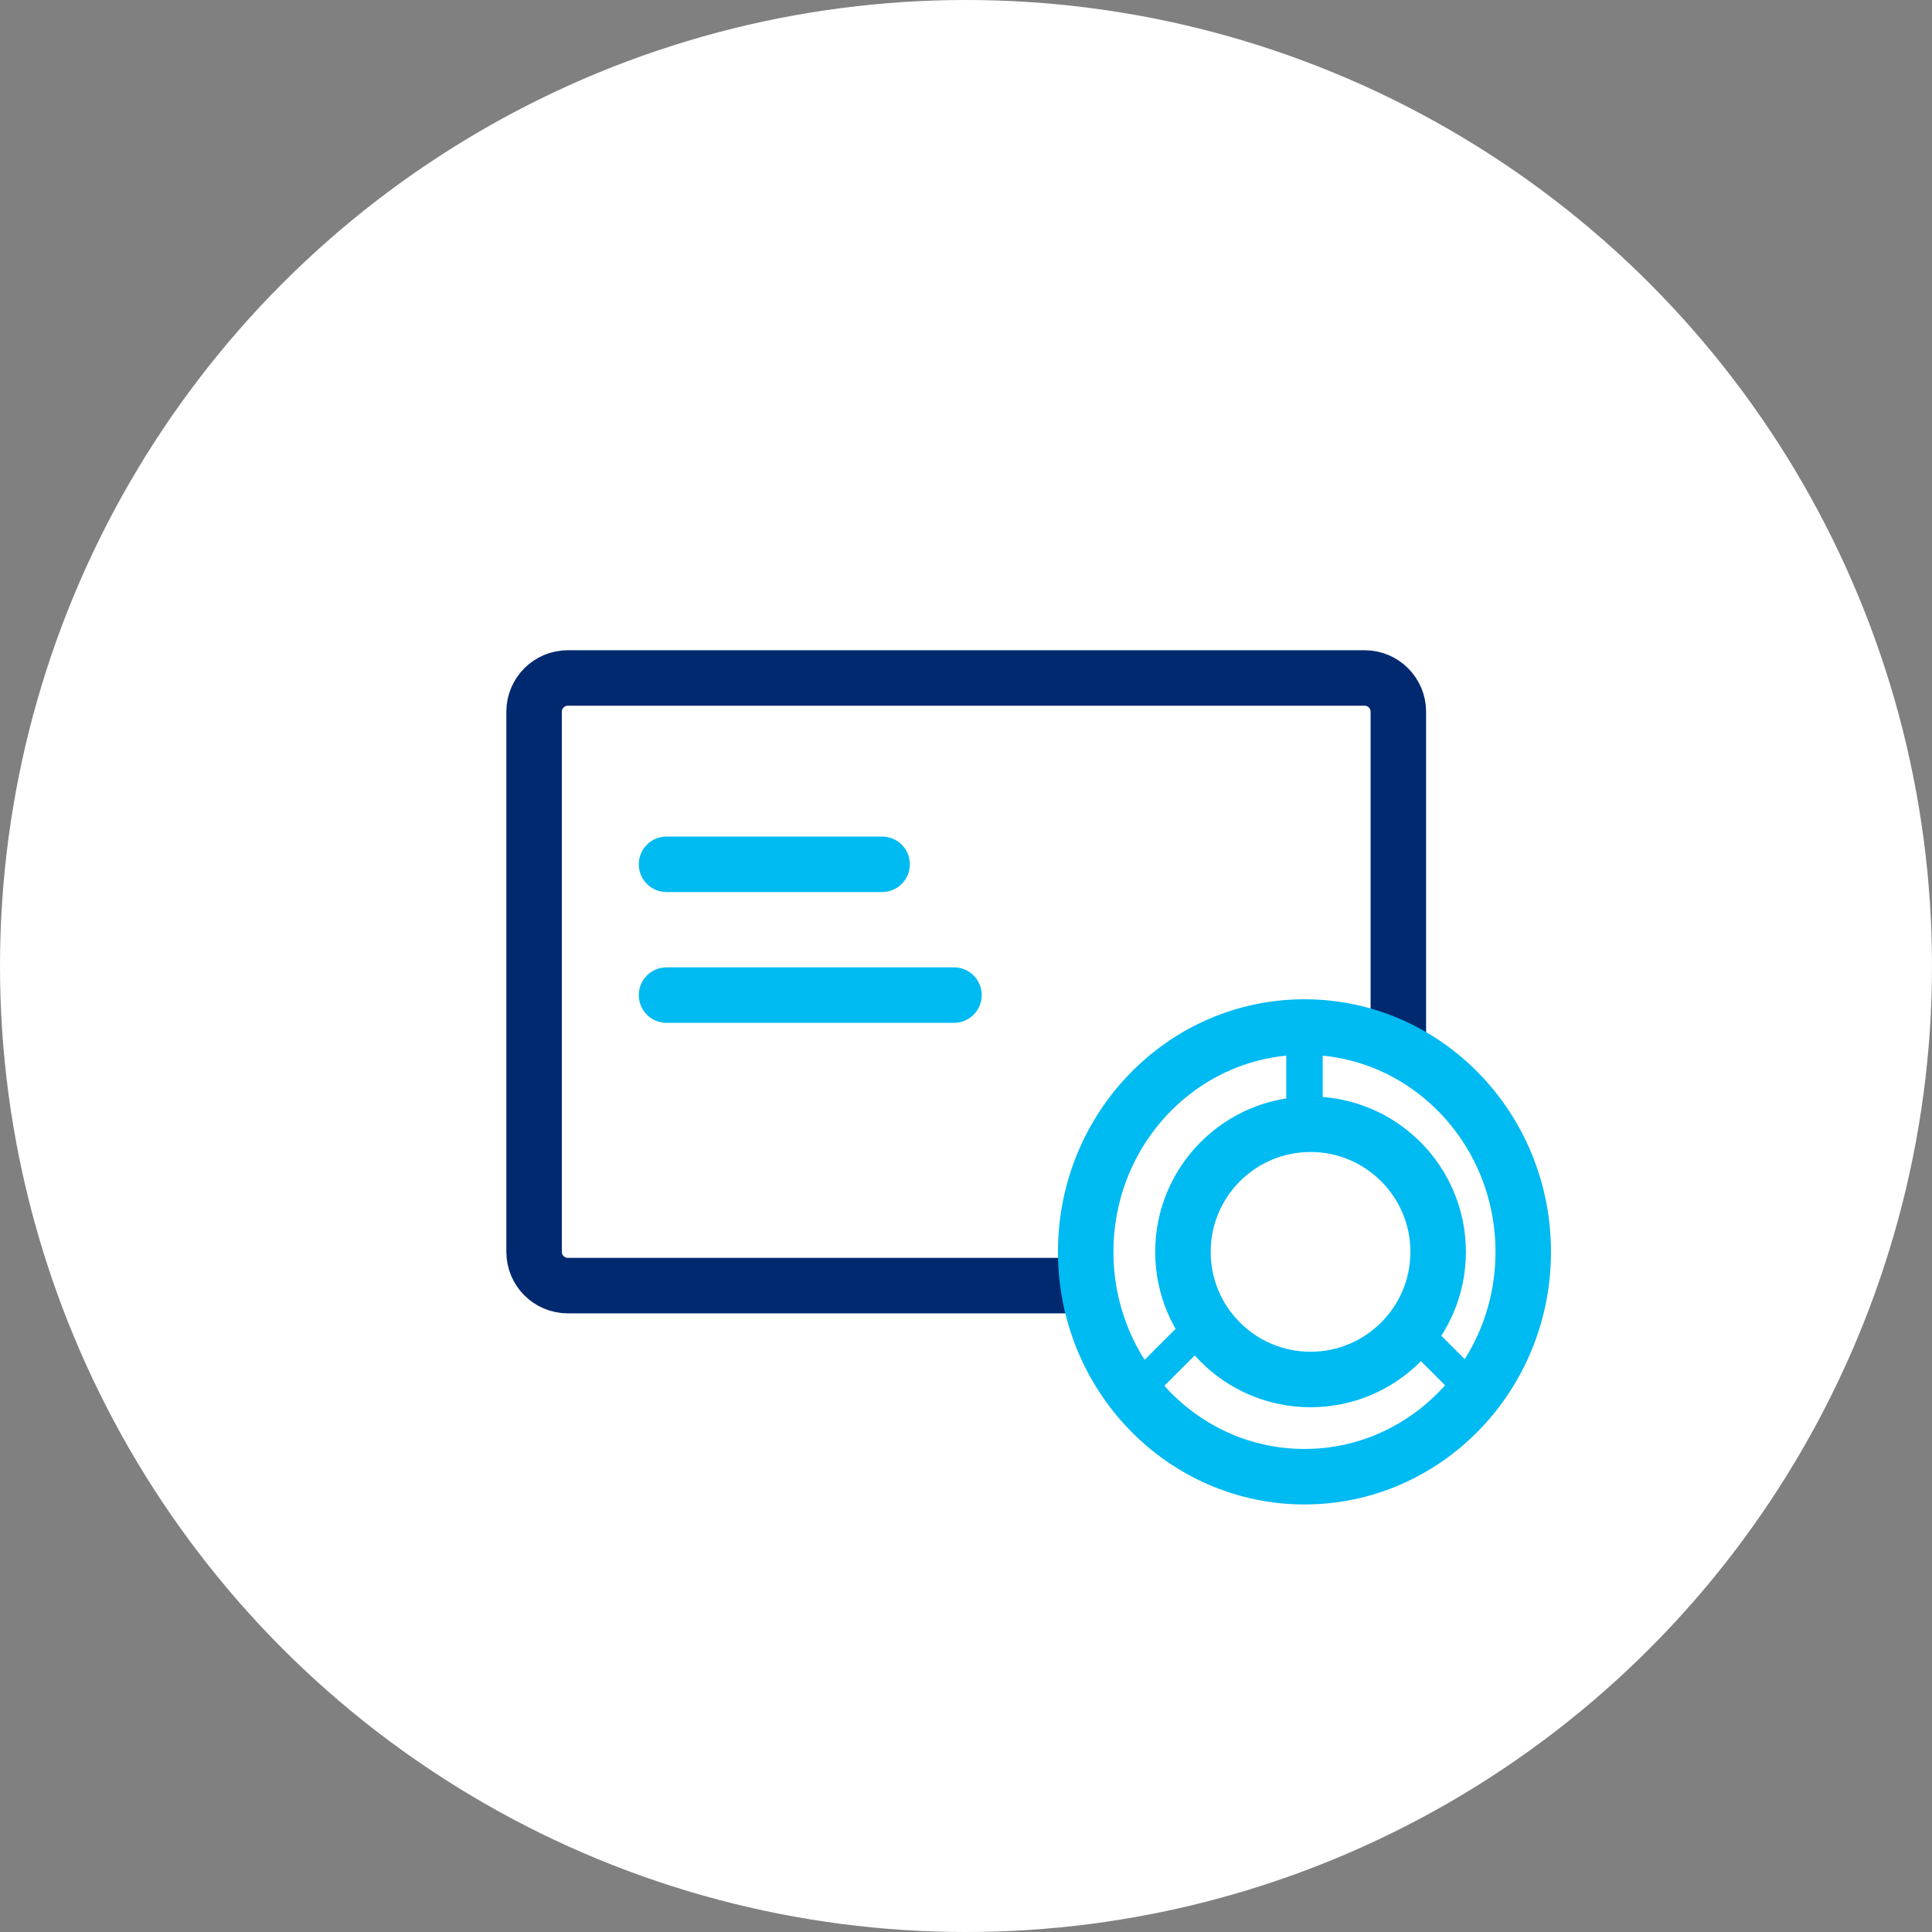 <svg width="94" height="94" viewBox="0 0 94 94" fill="none" xmlns="http://www.w3.org/2000/svg">
<rect x="0" y="0" width="94" height="94" fill="#808080" stroke="none"/>
<circle cx="47" cy="47" r="47" fill="white"/>
<path d="M66.392 32H27.628C26.177 32 25 33.177 25 34.628V60.909C25 62.36 26.177 63.537 27.628 63.537H66.392C67.844 63.537 69.02 62.36 69.02 60.909V34.628C69.02 33.177 67.844 32 66.392 32Z" fill="white"/>
<path d="M66.393 32.986H27.629C26.722 32.986 25.986 33.721 25.986 34.628V60.909C25.986 61.816 26.722 62.551 27.629 62.551H66.393C67.3 62.551 68.035 61.816 68.035 60.909V34.628C68.035 33.721 67.3 32.986 66.393 32.986Z" stroke="#002970" stroke-width="2.7"/>
<path d="M32.43 42.052H42.918" stroke="#00BAF2" stroke-width="2.7" stroke-linecap="round"/>
<path d="M32.43 48.416H46.415" stroke="#00BAF2" stroke-width="2.7" stroke-linecap="round"/>
<path d="M63.468 72.735C69.836 72.735 74.999 67.44 74.999 60.909C74.999 54.377 69.836 49.083 63.468 49.083C57.1 49.083 51.938 54.377 51.938 60.909C51.938 67.44 57.1 72.735 63.468 72.735Z" fill="white"/>
<path d="M63.468 71.848C69.346 71.848 74.112 66.951 74.112 60.909C74.112 54.867 69.346 49.969 63.468 49.969C57.59 49.969 52.824 54.867 52.824 60.909C52.824 66.951 57.59 71.848 63.468 71.848Z" stroke="#00BAF2" stroke-width="2.7"/>
<path d="M63.764 68.005C67.683 68.005 70.86 64.828 70.86 60.909C70.86 56.99 67.683 53.813 63.764 53.813C59.845 53.813 56.668 56.99 56.668 60.909C56.668 64.828 59.845 68.005 63.764 68.005Z" fill="white"/>
<path d="M63.764 67.118C67.192 67.118 69.972 64.338 69.972 60.909C69.972 57.48 67.192 54.7 63.764 54.7C60.334 54.7 57.555 57.48 57.555 60.909C57.555 64.338 60.334 67.118 63.764 67.118Z" stroke="#00BAF2" stroke-width="2.7"/>
<path d="M64.356 50.265H62.582V54.404H64.356V50.265Z" fill="#00BAF2"/>
<path d="M59.148 64.929L58.035 63.816L55.254 66.598L56.366 67.71L59.148 64.929Z" fill="#00BAF2"/>
<path d="M70.62 67.71L71.732 66.598L68.951 63.816L67.838 64.929L70.62 67.71Z" fill="#00BAF2"/>
</svg>
